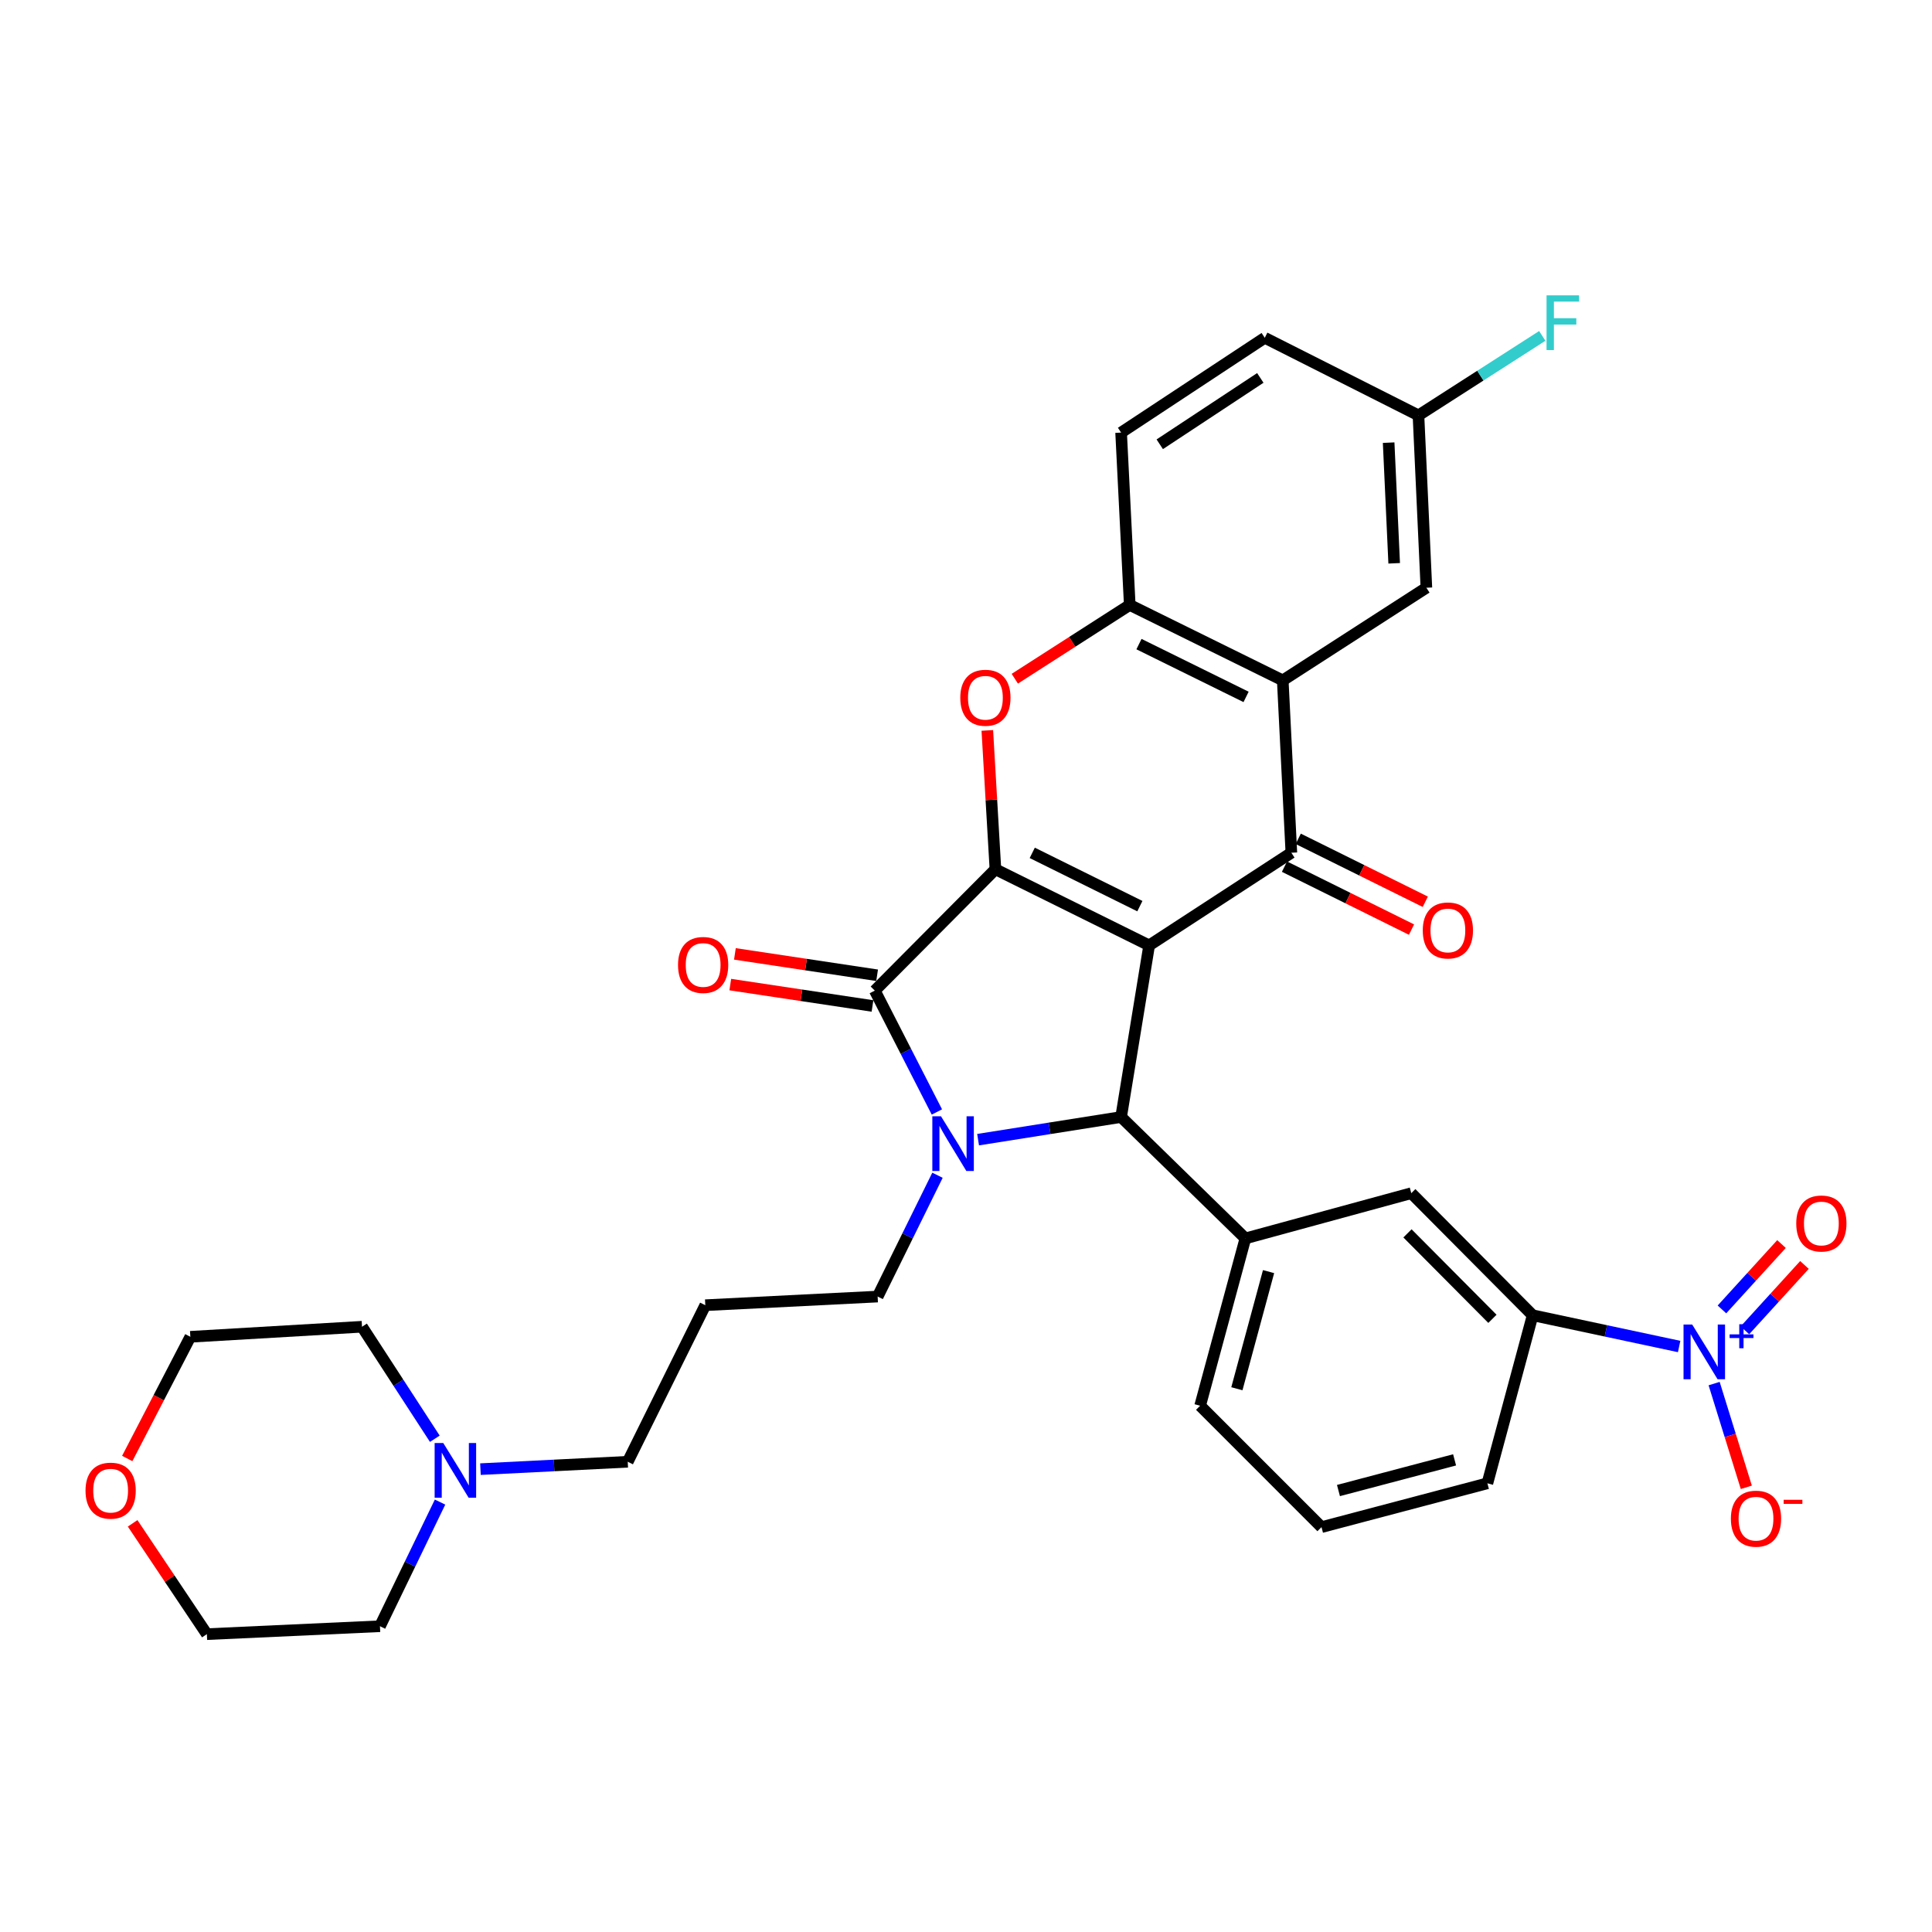 <?xml version='1.0' encoding='iso-8859-1'?>
<svg version='1.1' baseProfile='full'
              xmlns='http://www.w3.org/2000/svg'
                      xmlns:rdkit='http://www.rdkit.org/xml'
                      xmlns:xlink='http://www.w3.org/1999/xlink'
                  xml:space='preserve'
width='1000px' height='1000px' viewBox='0 0 1000 1000'>
<!-- END OF HEADER -->
<rect style='opacity:1.0;fill:#FFFFFF;stroke:none' width='1000' height='1000' x='0' y='0'> </rect>
<path class='bond-0' d='M 594.799,489.329 L 515.229,449.928' style='fill:none;fill-rule:evenodd;stroke:#000000;stroke-width:6px;stroke-linecap:butt;stroke-linejoin:miter;stroke-opacity:1' />
<path class='bond-0' d='M 589.994,469.02 L 534.294,441.439' style='fill:none;fill-rule:evenodd;stroke:#000000;stroke-width:6px;stroke-linecap:butt;stroke-linejoin:miter;stroke-opacity:1' />
<path class='bond-3' d='M 594.799,489.329 L 580.285,578.165' style='fill:none;fill-rule:evenodd;stroke:#000000;stroke-width:6px;stroke-linecap:butt;stroke-linejoin:miter;stroke-opacity:1' />
<path class='bond-4' d='M 594.799,489.329 L 668.407,441.376' style='fill:none;fill-rule:evenodd;stroke:#000000;stroke-width:6px;stroke-linecap:butt;stroke-linejoin:miter;stroke-opacity:1' />
<path class='bond-2' d='M 515.229,449.928 L 452.797,512.743' style='fill:none;fill-rule:evenodd;stroke:#000000;stroke-width:6px;stroke-linecap:butt;stroke-linejoin:miter;stroke-opacity:1' />
<path class='bond-5' d='M 515.229,449.928 L 513.131,413.993' style='fill:none;fill-rule:evenodd;stroke:#000000;stroke-width:6px;stroke-linecap:butt;stroke-linejoin:miter;stroke-opacity:1' />
<path class='bond-5' d='M 513.131,413.993 L 511.034,378.059' style='fill:none;fill-rule:evenodd;stroke:#FF0000;stroke-width:6px;stroke-linecap:butt;stroke-linejoin:miter;stroke-opacity:1' />
<path class='bond-1' d='M 506.255,589.889 L 543.27,584.027' style='fill:none;fill-rule:evenodd;stroke:#0000FF;stroke-width:6px;stroke-linecap:butt;stroke-linejoin:miter;stroke-opacity:1' />
<path class='bond-1' d='M 543.27,584.027 L 580.285,578.165' style='fill:none;fill-rule:evenodd;stroke:#000000;stroke-width:6px;stroke-linecap:butt;stroke-linejoin:miter;stroke-opacity:1' />
<path class='bond-19' d='M 485.241,608.305 L 469.756,639.702' style='fill:none;fill-rule:evenodd;stroke:#0000FF;stroke-width:6px;stroke-linecap:butt;stroke-linejoin:miter;stroke-opacity:1' />
<path class='bond-19' d='M 469.756,639.702 L 454.27,671.099' style='fill:none;fill-rule:evenodd;stroke:#000000;stroke-width:6px;stroke-linecap:butt;stroke-linejoin:miter;stroke-opacity:1' />
<path class='bond-33' d='M 484.932,575.555 L 468.864,544.149' style='fill:none;fill-rule:evenodd;stroke:#0000FF;stroke-width:6px;stroke-linecap:butt;stroke-linejoin:miter;stroke-opacity:1' />
<path class='bond-33' d='M 468.864,544.149 L 452.797,512.743' style='fill:none;fill-rule:evenodd;stroke:#000000;stroke-width:6px;stroke-linecap:butt;stroke-linejoin:miter;stroke-opacity:1' />
<path class='bond-13' d='M 453.992,504.799 L 417.188,499.264' style='fill:none;fill-rule:evenodd;stroke:#000000;stroke-width:6px;stroke-linecap:butt;stroke-linejoin:miter;stroke-opacity:1' />
<path class='bond-13' d='M 417.188,499.264 L 380.384,493.729' style='fill:none;fill-rule:evenodd;stroke:#FF0000;stroke-width:6px;stroke-linecap:butt;stroke-linejoin:miter;stroke-opacity:1' />
<path class='bond-13' d='M 451.602,520.688 L 414.798,515.153' style='fill:none;fill-rule:evenodd;stroke:#000000;stroke-width:6px;stroke-linecap:butt;stroke-linejoin:miter;stroke-opacity:1' />
<path class='bond-13' d='M 414.798,515.153 L 377.994,509.618' style='fill:none;fill-rule:evenodd;stroke:#FF0000;stroke-width:6px;stroke-linecap:butt;stroke-linejoin:miter;stroke-opacity:1' />
<path class='bond-9' d='M 580.285,578.165 L 644.609,640.999' style='fill:none;fill-rule:evenodd;stroke:#000000;stroke-width:6px;stroke-linecap:butt;stroke-linejoin:miter;stroke-opacity:1' />
<path class='bond-6' d='M 668.407,441.376 L 663.952,352.165' style='fill:none;fill-rule:evenodd;stroke:#000000;stroke-width:6px;stroke-linecap:butt;stroke-linejoin:miter;stroke-opacity:1' />
<path class='bond-14' d='M 664.84,448.575 L 697.718,464.865' style='fill:none;fill-rule:evenodd;stroke:#000000;stroke-width:6px;stroke-linecap:butt;stroke-linejoin:miter;stroke-opacity:1' />
<path class='bond-14' d='M 697.718,464.865 L 730.596,481.156' style='fill:none;fill-rule:evenodd;stroke:#FF0000;stroke-width:6px;stroke-linecap:butt;stroke-linejoin:miter;stroke-opacity:1' />
<path class='bond-14' d='M 671.974,434.177 L 704.852,450.468' style='fill:none;fill-rule:evenodd;stroke:#000000;stroke-width:6px;stroke-linecap:butt;stroke-linejoin:miter;stroke-opacity:1' />
<path class='bond-14' d='M 704.852,450.468 L 737.73,466.758' style='fill:none;fill-rule:evenodd;stroke:#FF0000;stroke-width:6px;stroke-linecap:butt;stroke-linejoin:miter;stroke-opacity:1' />
<path class='bond-34' d='M 525.262,351.305 L 555.009,332.213' style='fill:none;fill-rule:evenodd;stroke:#FF0000;stroke-width:6px;stroke-linecap:butt;stroke-linejoin:miter;stroke-opacity:1' />
<path class='bond-34' d='M 555.009,332.213 L 584.757,313.12' style='fill:none;fill-rule:evenodd;stroke:#000000;stroke-width:6px;stroke-linecap:butt;stroke-linejoin:miter;stroke-opacity:1' />
<path class='bond-8' d='M 663.952,352.165 L 584.757,313.12' style='fill:none;fill-rule:evenodd;stroke:#000000;stroke-width:6px;stroke-linecap:butt;stroke-linejoin:miter;stroke-opacity:1' />
<path class='bond-8' d='M 644.968,360.72 L 589.531,333.389' style='fill:none;fill-rule:evenodd;stroke:#000000;stroke-width:6px;stroke-linecap:butt;stroke-linejoin:miter;stroke-opacity:1' />
<path class='bond-16' d='M 663.952,352.165 L 738.292,304.212' style='fill:none;fill-rule:evenodd;stroke:#000000;stroke-width:6px;stroke-linecap:butt;stroke-linejoin:miter;stroke-opacity:1' />
<path class='bond-7' d='M 869.122,696.95 L 831.21,688.863' style='fill:none;fill-rule:evenodd;stroke:#0000FF;stroke-width:6px;stroke-linecap:butt;stroke-linejoin:miter;stroke-opacity:1' />
<path class='bond-7' d='M 831.21,688.863 L 793.297,680.775' style='fill:none;fill-rule:evenodd;stroke:#000000;stroke-width:6px;stroke-linecap:butt;stroke-linejoin:miter;stroke-opacity:1' />
<path class='bond-12' d='M 887.229,716.144 L 895.56,742.989' style='fill:none;fill-rule:evenodd;stroke:#0000FF;stroke-width:6px;stroke-linecap:butt;stroke-linejoin:miter;stroke-opacity:1' />
<path class='bond-12' d='M 895.56,742.989 L 903.892,769.834' style='fill:none;fill-rule:evenodd;stroke:#FF0000;stroke-width:6px;stroke-linecap:butt;stroke-linejoin:miter;stroke-opacity:1' />
<path class='bond-17' d='M 903.156,688.577 L 918.57,671.655' style='fill:none;fill-rule:evenodd;stroke:#0000FF;stroke-width:6px;stroke-linecap:butt;stroke-linejoin:miter;stroke-opacity:1' />
<path class='bond-17' d='M 918.57,671.655 L 933.984,654.734' style='fill:none;fill-rule:evenodd;stroke:#FF0000;stroke-width:6px;stroke-linecap:butt;stroke-linejoin:miter;stroke-opacity:1' />
<path class='bond-17' d='M 891.277,677.757 L 906.692,660.835' style='fill:none;fill-rule:evenodd;stroke:#0000FF;stroke-width:6px;stroke-linecap:butt;stroke-linejoin:miter;stroke-opacity:1' />
<path class='bond-17' d='M 906.692,660.835 L 922.106,643.913' style='fill:none;fill-rule:evenodd;stroke:#FF0000;stroke-width:6px;stroke-linecap:butt;stroke-linejoin:miter;stroke-opacity:1' />
<path class='bond-18' d='M 584.757,313.12 L 580.285,223.909' style='fill:none;fill-rule:evenodd;stroke:#000000;stroke-width:6px;stroke-linecap:butt;stroke-linejoin:miter;stroke-opacity:1' />
<path class='bond-11' d='M 644.609,640.999 L 730.481,617.585' style='fill:none;fill-rule:evenodd;stroke:#000000;stroke-width:6px;stroke-linecap:butt;stroke-linejoin:miter;stroke-opacity:1' />
<path class='bond-25' d='M 644.609,640.999 L 621.186,727.603' style='fill:none;fill-rule:evenodd;stroke:#000000;stroke-width:6px;stroke-linecap:butt;stroke-linejoin:miter;stroke-opacity:1' />
<path class='bond-25' d='M 656.606,658.184 L 640.21,718.808' style='fill:none;fill-rule:evenodd;stroke:#000000;stroke-width:6px;stroke-linecap:butt;stroke-linejoin:miter;stroke-opacity:1' />
<path class='bond-10' d='M 793.297,680.775 L 730.481,617.585' style='fill:none;fill-rule:evenodd;stroke:#000000;stroke-width:6px;stroke-linecap:butt;stroke-linejoin:miter;stroke-opacity:1' />
<path class='bond-10' d='M 772.479,682.624 L 728.508,638.391' style='fill:none;fill-rule:evenodd;stroke:#000000;stroke-width:6px;stroke-linecap:butt;stroke-linejoin:miter;stroke-opacity:1' />
<path class='bond-36' d='M 793.297,680.775 L 769.874,767.755' style='fill:none;fill-rule:evenodd;stroke:#000000;stroke-width:6px;stroke-linecap:butt;stroke-linejoin:miter;stroke-opacity:1' />
<path class='bond-15' d='M 248.678,760.427 L 286.797,758.516' style='fill:none;fill-rule:evenodd;stroke:#0000FF;stroke-width:6px;stroke-linecap:butt;stroke-linejoin:miter;stroke-opacity:1' />
<path class='bond-15' d='M 286.797,758.516 L 324.916,756.605' style='fill:none;fill-rule:evenodd;stroke:#000000;stroke-width:6px;stroke-linecap:butt;stroke-linejoin:miter;stroke-opacity:1' />
<path class='bond-28' d='M 225.061,744.7 L 206.219,715.71' style='fill:none;fill-rule:evenodd;stroke:#0000FF;stroke-width:6px;stroke-linecap:butt;stroke-linejoin:miter;stroke-opacity:1' />
<path class='bond-28' d='M 206.219,715.71 L 187.377,686.72' style='fill:none;fill-rule:evenodd;stroke:#000000;stroke-width:6px;stroke-linecap:butt;stroke-linejoin:miter;stroke-opacity:1' />
<path class='bond-29' d='M 227.768,777.478 L 212.219,809.607' style='fill:none;fill-rule:evenodd;stroke:#0000FF;stroke-width:6px;stroke-linecap:butt;stroke-linejoin:miter;stroke-opacity:1' />
<path class='bond-29' d='M 212.219,809.607 L 196.67,841.737' style='fill:none;fill-rule:evenodd;stroke:#000000;stroke-width:6px;stroke-linecap:butt;stroke-linejoin:miter;stroke-opacity:1' />
<path class='bond-21' d='M 738.292,304.212 L 734.195,214.992' style='fill:none;fill-rule:evenodd;stroke:#000000;stroke-width:6px;stroke-linecap:butt;stroke-linejoin:miter;stroke-opacity:1' />
<path class='bond-21' d='M 721.627,291.566 L 718.759,229.112' style='fill:none;fill-rule:evenodd;stroke:#000000;stroke-width:6px;stroke-linecap:butt;stroke-linejoin:miter;stroke-opacity:1' />
<path class='bond-35' d='M 580.285,223.909 L 654.642,174.841' style='fill:none;fill-rule:evenodd;stroke:#000000;stroke-width:6px;stroke-linecap:butt;stroke-linejoin:miter;stroke-opacity:1' />
<path class='bond-35' d='M 600.288,229.96 L 652.338,195.612' style='fill:none;fill-rule:evenodd;stroke:#000000;stroke-width:6px;stroke-linecap:butt;stroke-linejoin:miter;stroke-opacity:1' />
<path class='bond-22' d='M 454.27,671.099 L 365.059,675.571' style='fill:none;fill-rule:evenodd;stroke:#000000;stroke-width:6px;stroke-linecap:butt;stroke-linejoin:miter;stroke-opacity:1' />
<path class='bond-20' d='M 68.651,788.474 L 87.863,817.154' style='fill:none;fill-rule:evenodd;stroke:#FF0000;stroke-width:6px;stroke-linecap:butt;stroke-linejoin:miter;stroke-opacity:1' />
<path class='bond-20' d='M 87.863,817.154 L 107.075,845.834' style='fill:none;fill-rule:evenodd;stroke:#000000;stroke-width:6px;stroke-linecap:butt;stroke-linejoin:miter;stroke-opacity:1' />
<path class='bond-37' d='M 65.854,754.916 L 82.188,723.42' style='fill:none;fill-rule:evenodd;stroke:#FF0000;stroke-width:6px;stroke-linecap:butt;stroke-linejoin:miter;stroke-opacity:1' />
<path class='bond-37' d='M 82.188,723.42 L 98.523,691.924' style='fill:none;fill-rule:evenodd;stroke:#000000;stroke-width:6px;stroke-linecap:butt;stroke-linejoin:miter;stroke-opacity:1' />
<path class='bond-23' d='M 734.195,214.992 L 654.642,174.841' style='fill:none;fill-rule:evenodd;stroke:#000000;stroke-width:6px;stroke-linecap:butt;stroke-linejoin:miter;stroke-opacity:1' />
<path class='bond-24' d='M 734.195,214.992 L 766.237,194.425' style='fill:none;fill-rule:evenodd;stroke:#000000;stroke-width:6px;stroke-linecap:butt;stroke-linejoin:miter;stroke-opacity:1' />
<path class='bond-24' d='M 766.237,194.425 L 798.279,173.859' style='fill:none;fill-rule:evenodd;stroke:#33CCCC;stroke-width:6px;stroke-linecap:butt;stroke-linejoin:miter;stroke-opacity:1' />
<path class='bond-26' d='M 365.059,675.571 L 324.916,756.605' style='fill:none;fill-rule:evenodd;stroke:#000000;stroke-width:6px;stroke-linecap:butt;stroke-linejoin:miter;stroke-opacity:1' />
<path class='bond-30' d='M 621.186,727.603 L 684.01,790.437' style='fill:none;fill-rule:evenodd;stroke:#000000;stroke-width:6px;stroke-linecap:butt;stroke-linejoin:miter;stroke-opacity:1' />
<path class='bond-27' d='M 769.874,767.755 L 684.01,790.437' style='fill:none;fill-rule:evenodd;stroke:#000000;stroke-width:6px;stroke-linecap:butt;stroke-linejoin:miter;stroke-opacity:1' />
<path class='bond-27' d='M 752.891,755.622 L 692.786,771.5' style='fill:none;fill-rule:evenodd;stroke:#000000;stroke-width:6px;stroke-linecap:butt;stroke-linejoin:miter;stroke-opacity:1' />
<path class='bond-32' d='M 187.377,686.72 L 98.523,691.924' style='fill:none;fill-rule:evenodd;stroke:#000000;stroke-width:6px;stroke-linecap:butt;stroke-linejoin:miter;stroke-opacity:1' />
<path class='bond-31' d='M 196.67,841.737 L 107.075,845.834' style='fill:none;fill-rule:evenodd;stroke:#000000;stroke-width:6px;stroke-linecap:butt;stroke-linejoin:miter;stroke-opacity:1' />
<path  class='atom-2' d='M 487.054 577.779
L 496.334 592.779
Q 497.254 594.259, 498.734 596.939
Q 500.214 599.619, 500.294 599.779
L 500.294 577.779
L 504.054 577.779
L 504.054 606.099
L 500.174 606.099
L 490.214 589.699
Q 489.054 587.779, 487.814 585.579
Q 486.614 583.379, 486.254 582.699
L 486.254 606.099
L 482.574 606.099
L 482.574 577.779
L 487.054 577.779
' fill='#0000FF'/>
<path  class='atom-6' d='M 497.042 361.153
Q 497.042 354.353, 500.402 350.553
Q 503.762 346.753, 510.042 346.753
Q 516.322 346.753, 519.682 350.553
Q 523.042 354.353, 523.042 361.153
Q 523.042 368.033, 519.642 371.953
Q 516.242 375.833, 510.042 375.833
Q 503.802 375.833, 500.402 371.953
Q 497.042 368.073, 497.042 361.153
M 510.042 372.633
Q 514.362 372.633, 516.682 369.753
Q 519.042 366.833, 519.042 361.153
Q 519.042 355.593, 516.682 352.793
Q 514.362 349.953, 510.042 349.953
Q 505.722 349.953, 503.362 352.753
Q 501.042 355.553, 501.042 361.153
Q 501.042 366.873, 503.362 369.753
Q 505.722 372.633, 510.042 372.633
' fill='#FF0000'/>
<path  class='atom-8' d='M 875.873 685.566
L 885.153 700.566
Q 886.073 702.046, 887.553 704.726
Q 889.033 707.406, 889.113 707.566
L 889.113 685.566
L 892.873 685.566
L 892.873 713.886
L 888.993 713.886
L 879.033 697.486
Q 877.873 695.566, 876.633 693.366
Q 875.433 691.166, 875.073 690.486
L 875.073 713.886
L 871.393 713.886
L 871.393 685.566
L 875.873 685.566
' fill='#0000FF'/>
<path  class='atom-8' d='M 895.249 690.671
L 900.239 690.671
L 900.239 685.417
L 902.456 685.417
L 902.456 690.671
L 907.578 690.671
L 907.578 692.572
L 902.456 692.572
L 902.456 697.852
L 900.239 697.852
L 900.239 692.572
L 895.249 692.572
L 895.249 690.671
' fill='#0000FF'/>
<path  class='atom-13' d='M 895.904 786.062
Q 895.904 779.262, 899.264 775.462
Q 902.624 771.662, 908.904 771.662
Q 915.184 771.662, 918.544 775.462
Q 921.904 779.262, 921.904 786.062
Q 921.904 792.942, 918.504 796.862
Q 915.104 800.742, 908.904 800.742
Q 902.664 800.742, 899.264 796.862
Q 895.904 792.982, 895.904 786.062
M 908.904 797.542
Q 913.224 797.542, 915.544 794.662
Q 917.904 791.742, 917.904 786.062
Q 917.904 780.502, 915.544 777.702
Q 913.224 774.862, 908.904 774.862
Q 904.584 774.862, 902.224 777.662
Q 899.904 780.462, 899.904 786.062
Q 899.904 791.782, 902.224 794.662
Q 904.584 797.542, 908.904 797.542
' fill='#FF0000'/>
<path  class='atom-13' d='M 923.224 776.285
L 932.913 776.285
L 932.913 778.397
L 923.224 778.397
L 923.224 776.285
' fill='#FF0000'/>
<path  class='atom-14' d='M 350.943 499.46
Q 350.943 492.66, 354.303 488.86
Q 357.663 485.06, 363.943 485.06
Q 370.223 485.06, 373.583 488.86
Q 376.943 492.66, 376.943 499.46
Q 376.943 506.34, 373.543 510.26
Q 370.143 514.14, 363.943 514.14
Q 357.703 514.14, 354.303 510.26
Q 350.943 506.38, 350.943 499.46
M 363.943 510.94
Q 368.263 510.94, 370.583 508.06
Q 372.943 505.14, 372.943 499.46
Q 372.943 493.9, 370.583 491.1
Q 368.263 488.26, 363.943 488.26
Q 359.623 488.26, 357.263 491.06
Q 354.943 493.86, 354.943 499.46
Q 354.943 505.18, 357.263 508.06
Q 359.623 510.94, 363.943 510.94
' fill='#FF0000'/>
<path  class='atom-15' d='M 736.423 481.598
Q 736.423 474.798, 739.783 470.998
Q 743.143 467.198, 749.423 467.198
Q 755.703 467.198, 759.063 470.998
Q 762.423 474.798, 762.423 481.598
Q 762.423 488.478, 759.023 492.398
Q 755.623 496.278, 749.423 496.278
Q 743.183 496.278, 739.783 492.398
Q 736.423 488.518, 736.423 481.598
M 749.423 493.078
Q 753.743 493.078, 756.063 490.198
Q 758.423 487.278, 758.423 481.598
Q 758.423 476.038, 756.063 473.238
Q 753.743 470.398, 749.423 470.398
Q 745.103 470.398, 742.743 473.198
Q 740.423 475.998, 740.423 481.598
Q 740.423 487.318, 742.743 490.198
Q 745.103 493.078, 749.423 493.078
' fill='#FF0000'/>
<path  class='atom-16' d='M 229.445 746.918
L 238.725 761.918
Q 239.645 763.398, 241.125 766.078
Q 242.605 768.758, 242.685 768.918
L 242.685 746.918
L 246.445 746.918
L 246.445 775.238
L 242.565 775.238
L 232.605 758.838
Q 231.445 756.918, 230.205 754.718
Q 229.005 752.518, 228.645 751.838
L 228.645 775.238
L 224.965 775.238
L 224.965 746.918
L 229.445 746.918
' fill='#0000FF'/>
<path  class='atom-18' d='M 929.735 633.277
Q 929.735 626.477, 933.095 622.677
Q 936.455 618.877, 942.735 618.877
Q 949.015 618.877, 952.375 622.677
Q 955.735 626.477, 955.735 633.277
Q 955.735 640.157, 952.335 644.077
Q 948.935 647.957, 942.735 647.957
Q 936.495 647.957, 933.095 644.077
Q 929.735 640.197, 929.735 633.277
M 942.735 644.757
Q 947.055 644.757, 949.375 641.877
Q 951.735 638.957, 951.735 633.277
Q 951.735 627.717, 949.375 624.917
Q 947.055 622.077, 942.735 622.077
Q 938.415 622.077, 936.055 624.877
Q 933.735 627.677, 933.735 633.277
Q 933.735 638.997, 936.055 641.877
Q 938.415 644.757, 942.735 644.757
' fill='#FF0000'/>
<path  class='atom-21' d='M 44.265 771.557
Q 44.265 764.757, 47.625 760.957
Q 50.985 757.157, 57.265 757.157
Q 63.545 757.157, 66.905 760.957
Q 70.265 764.757, 70.265 771.557
Q 70.265 778.437, 66.865 782.357
Q 63.465 786.237, 57.265 786.237
Q 51.025 786.237, 47.625 782.357
Q 44.265 778.477, 44.265 771.557
M 57.265 783.037
Q 61.585 783.037, 63.905 780.157
Q 66.265 777.237, 66.265 771.557
Q 66.265 765.997, 63.905 763.197
Q 61.585 760.357, 57.265 760.357
Q 52.945 760.357, 50.585 763.157
Q 48.265 765.957, 48.265 771.557
Q 48.265 777.277, 50.585 780.157
Q 52.945 783.037, 57.265 783.037
' fill='#FF0000'/>
<path  class='atom-25' d='M 800.498 152.87
L 817.338 152.87
L 817.338 156.11
L 804.298 156.11
L 804.298 164.71
L 815.898 164.71
L 815.898 167.99
L 804.298 167.99
L 804.298 181.19
L 800.498 181.19
L 800.498 152.87
' fill='#33CCCC'/>
</svg>
